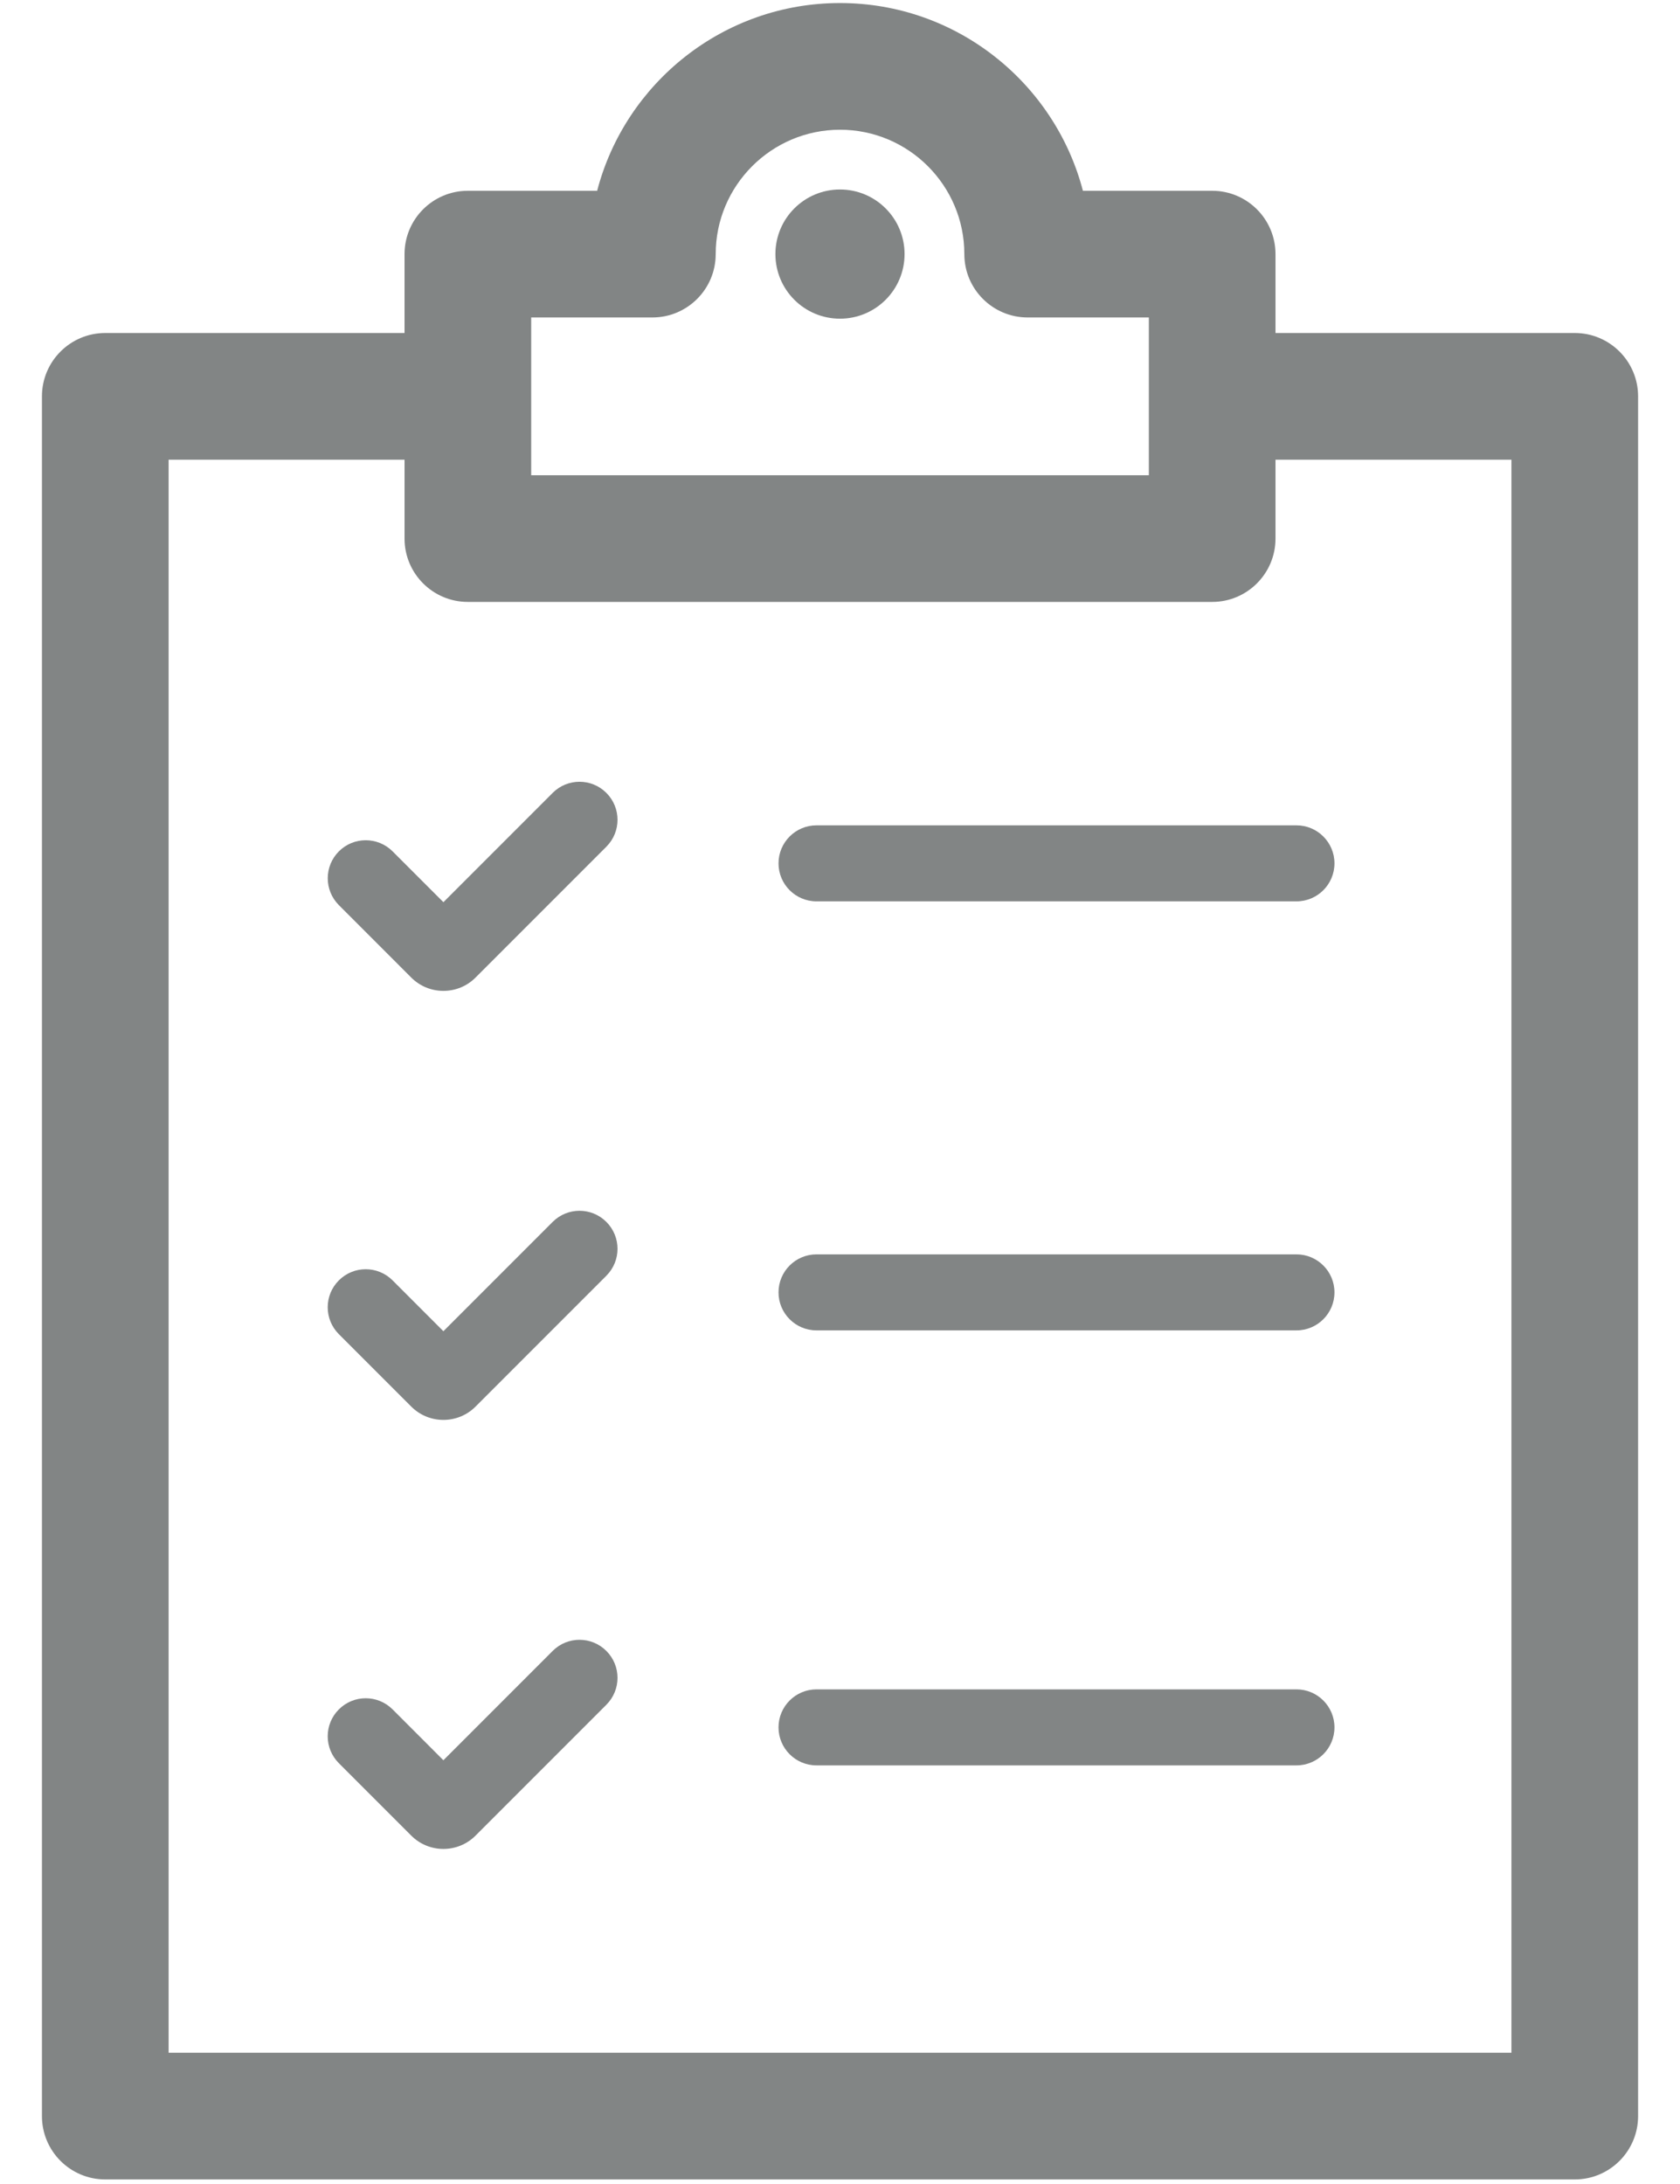 <?xml version="1.0" encoding="UTF-8"?>
<svg id="Ebene_1" xmlns="http://www.w3.org/2000/svg" version="1.1" viewBox="0 0 49.743 64.642">
  <!-- Generator: Adobe Illustrator 30.0.0, SVG Export Plug-In . SVG Version: 2.1.1 Build 123)  -->
  <path d="M46.627,9.857h-8.861v-2.335c0-1.035-.84-1.875-1.875-1.875h-3.827C31.23,2.454,28.322.09,24.872.09s-6.358,2.363-7.191,5.557h-3.828c-1.036,0-1.875.84-1.875,1.875v2.335H3.117c-1.036,0-1.875.84-1.875,1.875v50.904c0,1.035.839,1.875,1.875,1.875h43.51c1.035,0,1.875-.84,1.875-1.875V11.732c0-1.035-.84-1.875-1.875-1.875ZM15.728,9.397h3.588c1.036,0,1.875-.84,1.875-1.875,0-2.03,1.651-3.682,3.681-3.682s3.681,1.651,3.681,3.682c0,1.035.84,1.875,1.875,1.875h3.588v4.67H15.728v-4.67ZM44.752,60.761H4.992V13.607h6.986v2.335c0,1.035.839,1.875,1.875,1.875h22.038c1.035,0,1.875-.84,1.875-1.875v-2.335h6.986v47.154Z" style="fill: #828585;"/>
  <path d="M16.363,23.471l-3.234,3.234-1.504-1.504c-.44-.44-1.152-.44-1.591-.001s-.44,1.151-.001,1.591l2.143,2.144c.254.254.593.395.953.395h.002c.36-.001.699-.142.95-.395l3.873-3.873c.44-.44.44-1.152,0-1.592s-1.151-.44-1.591,0Z" style="fill: #828585;"/>
  <path d="M24.176,24.43c-.621,0-1.125.504-1.125,1.125s.504,1.125,1.125,1.125h14.211c.621,0,1.125-.504,1.125-1.125s-.504-1.125-1.125-1.125h-14.211Z" style="fill: #828585;"/>
  <path d="M16.363,36.169l-3.235,3.235-1.504-1.505c-.44-.44-1.151-.44-1.591,0s-.44,1.152,0,1.592l2.143,2.143c.254.254.593.395.953.395h.002c.36-.001.699-.142.95-.395l3.873-3.873c.44-.44.44-1.152,0-1.592s-1.151-.44-1.591,0Z" style="fill: #828585;"/>
  <path d="M16.363,48.868l-3.235,3.235-1.504-1.505c-.44-.44-1.151-.44-1.591,0s-.44,1.152,0,1.592l2.143,2.143c.254.254.593.395.953.395h.002c.36-.001.699-.142.95-.395l3.873-3.873c.44-.44.44-1.152,0-1.592s-1.151-.44-1.591,0Z" style="fill: #828585;"/>
  <path d="M38.387,37.129h-14.211c-.621,0-1.125.504-1.125,1.125s.504,1.125,1.125,1.125h14.211c.621,0,1.125-.504,1.125-1.125s-.504-1.125-1.125-1.125Z" style="fill: #828585;"/>
  <path d="M38.387,50.005h-14.211c-.621,0-1.125.504-1.125,1.125s.504,1.125,1.125,1.125h14.211c.621,0,1.125-.504,1.125-1.125s-.504-1.125-1.125-1.125Z" style="fill: #828585;"/>
  <path d="M24.871,9.433c1.056,0,1.912-.856,1.912-1.912s-.856-1.912-1.912-1.912-1.912.856-1.912,1.912.856,1.912,1.912,1.912Z" style="fill: #828585;"/>
</svg>